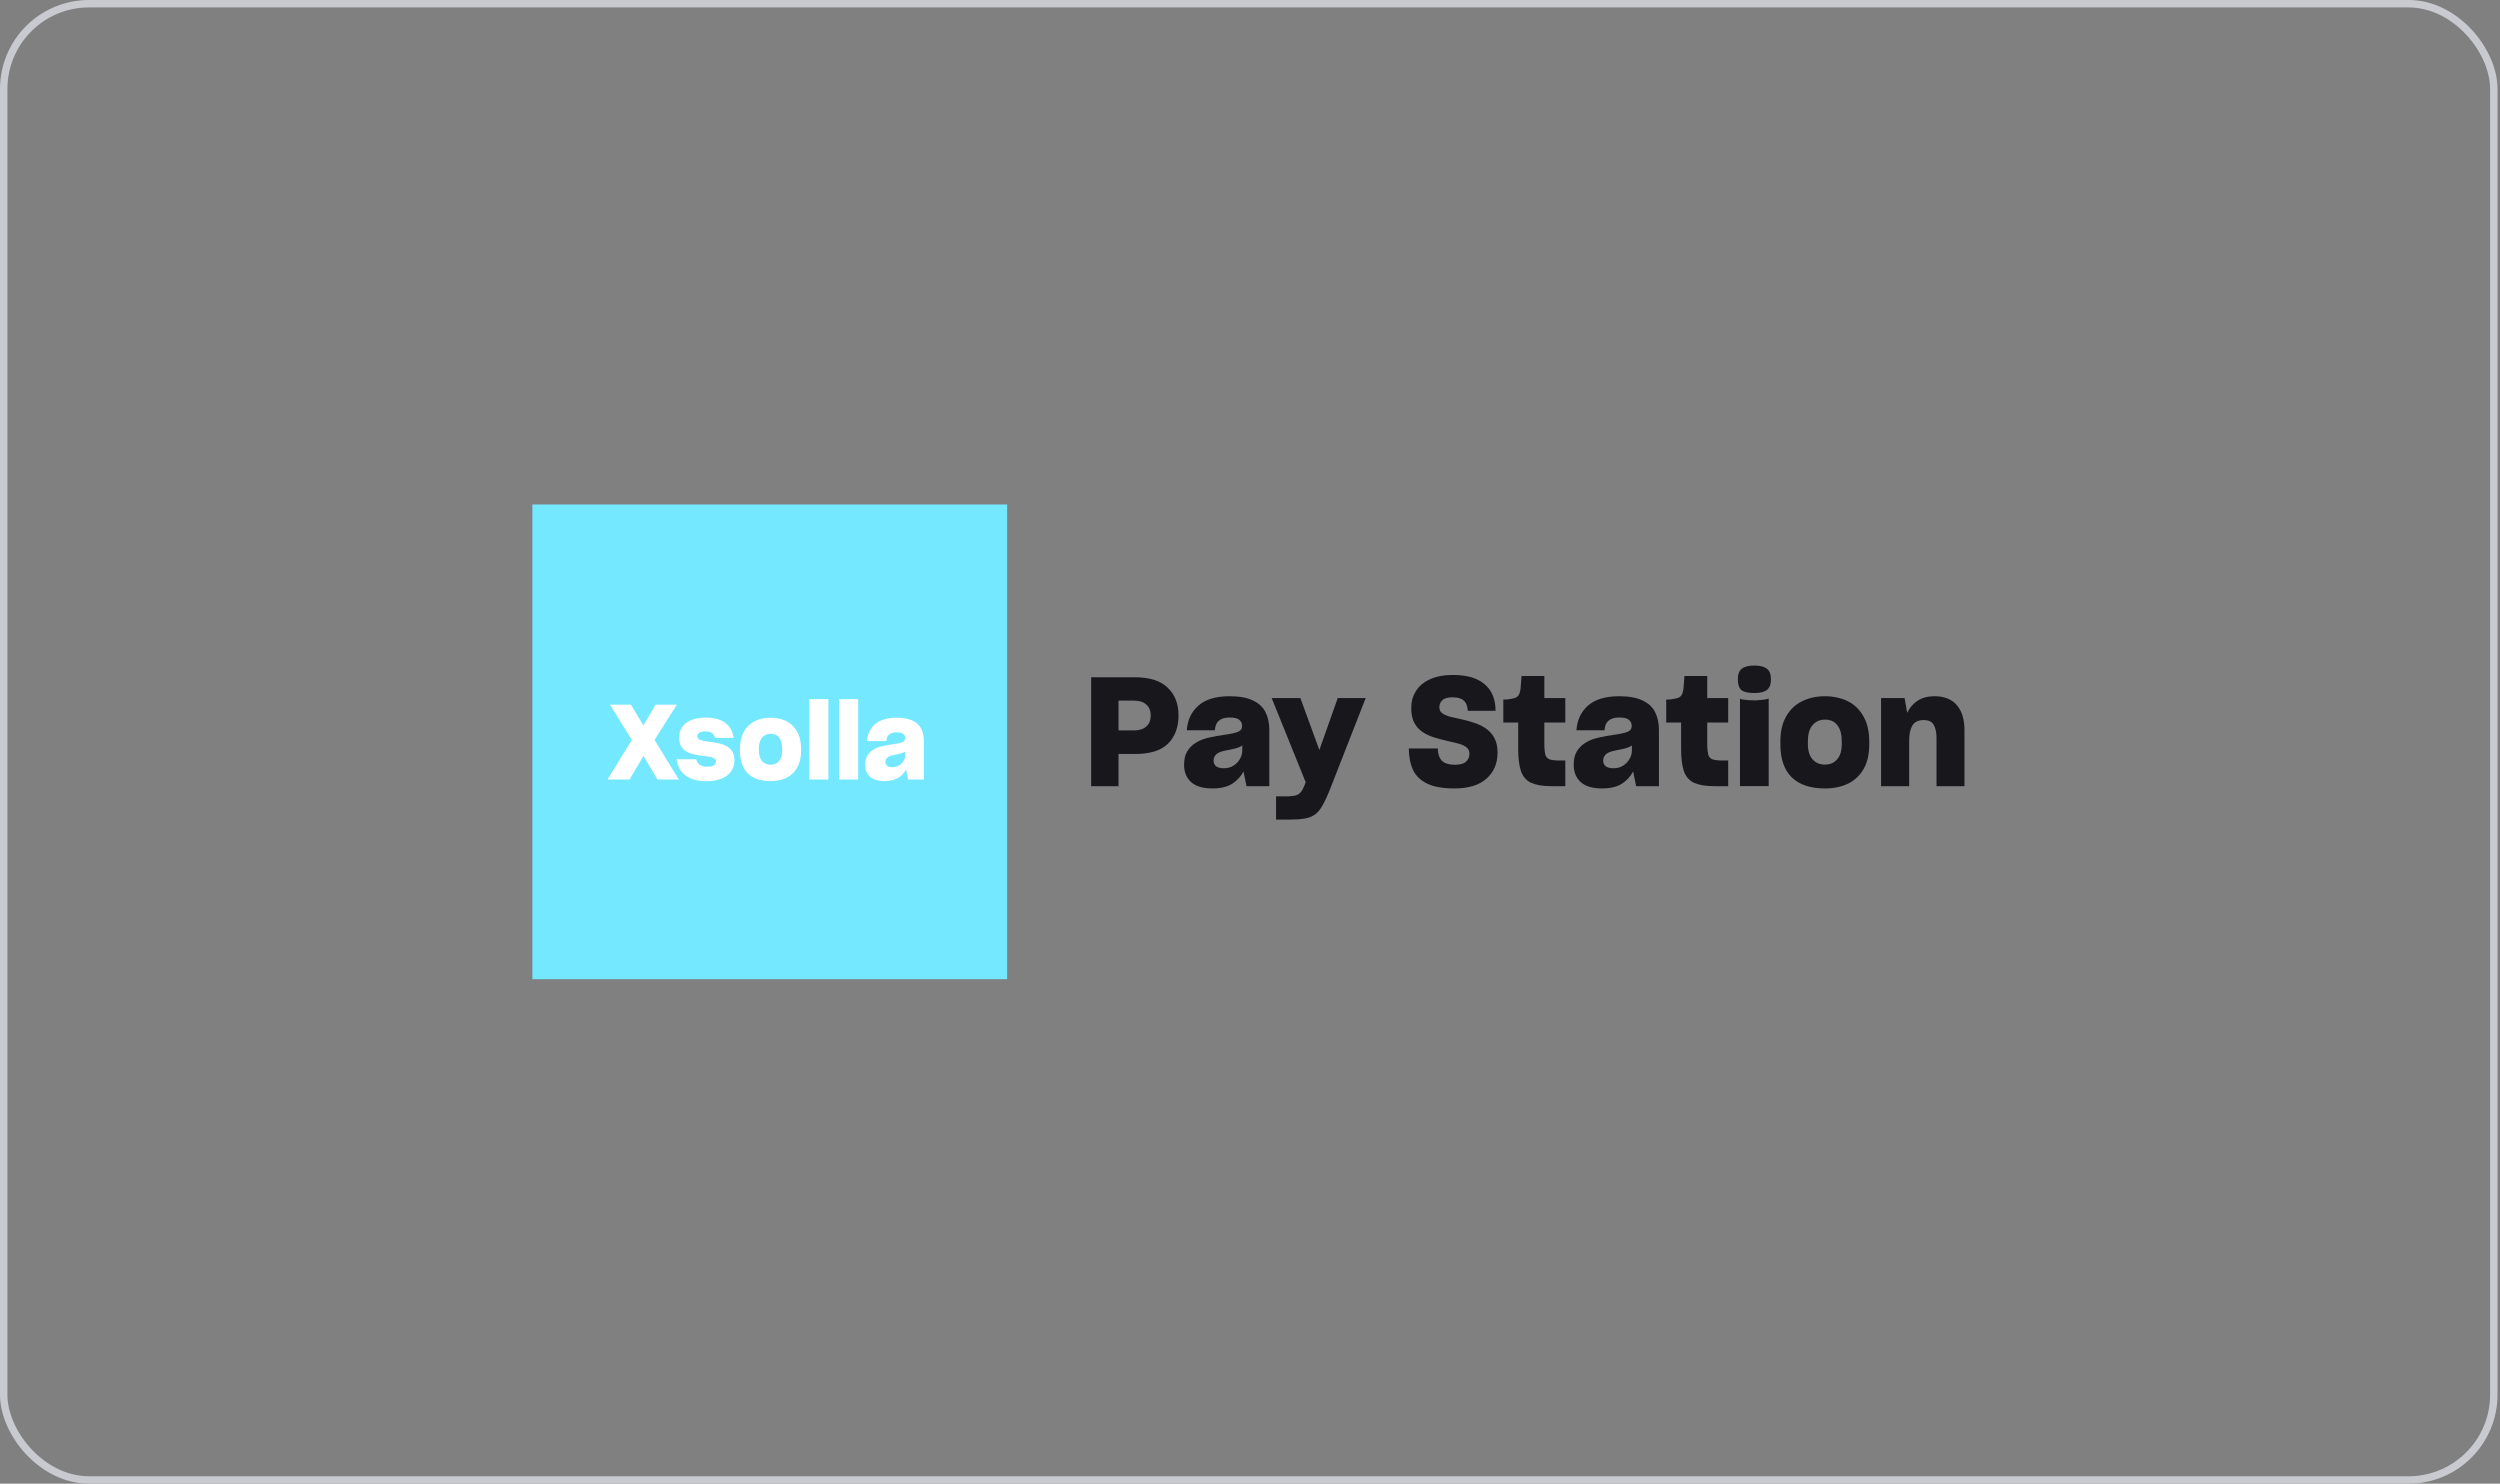 <svg width="337" height="200" viewBox="0 0 337 200" fill="none" xmlns="http://www.w3.org/2000/svg">
<rect x="0" y="0" width="337" height="200" fill="#808080" stroke="none"/>
<rect x="0.5" y="0.5" width="335.667" height="199" rx="11.5" stroke="#C8CAD0"/>
<g clip-path="url(#clip0_1394_3396)">
<rect width="64" height="64" transform="translate(71.762 68)" fill="#73E8FF"/>
<path d="M111.669 94.24V105.081H109.078V94.24H111.669Z" fill="white"/>
<path d="M91.505 105.081H88.633L86.746 101.899L84.86 105.081H81.889L85.169 99.745L82.227 94.986H85.056L86.718 97.788L88.38 94.986H91.238L88.239 99.745L91.505 105.081Z" fill="white"/>
<path d="M99.003 102.463C99.003 104.096 97.765 105.307 95.23 105.307C92.795 105.307 91.471 104.237 91.204 102.35H93.85C94.02 103.04 94.526 103.35 95.357 103.35C96.159 103.35 96.511 103.082 96.511 102.631C96.511 102.105 95.735 102.009 94.806 101.895L94.666 101.878L94.611 101.871C93.203 101.688 91.541 101.378 91.541 99.435C91.541 97.844 92.795 96.732 95.103 96.732C97.553 96.732 98.652 97.831 98.905 99.464H96.385C96.272 98.9 95.85 98.59 95.075 98.59C94.287 98.59 94.005 98.886 94.005 99.281C94.005 99.784 94.684 99.87 95.877 100.023L95.906 100.027C97.314 100.21 99.003 100.561 99.003 102.463Z" fill="white"/>
<path fill-rule="evenodd" clip-rule="evenodd" d="M103.86 105.293C106.352 105.293 107.985 103.913 107.985 101.195V100.942C107.985 98.21 106.323 96.746 103.874 96.746C101.466 96.746 99.748 98.168 99.748 100.942V101.195C99.748 103.913 101.212 105.293 103.86 105.293ZM103.874 103.082C102.931 103.082 102.297 102.42 102.297 101.167V100.942C102.297 99.576 102.931 98.914 103.888 98.914C104.873 98.914 105.436 99.604 105.436 100.942V101.167C105.436 102.448 104.817 103.082 103.874 103.082Z" fill="white"/>
<path d="M115.684 105.081V94.24H113.093V105.081H115.684Z" fill="white"/>
<path fill-rule="evenodd" clip-rule="evenodd" d="M124.53 105.081H122.418L122.137 103.715C121.672 104.631 120.785 105.293 119.265 105.293C117.49 105.293 116.632 104.448 116.632 103.096C116.632 102.11 117.04 101.477 117.702 101.069C118.349 100.66 118.94 100.548 120.264 100.336C121.503 100.168 122.01 100.027 122.01 99.506C122.01 99.041 121.729 98.718 120.856 98.718C119.955 98.718 119.518 99.14 119.49 99.9H116.885C117.012 97.999 118.307 96.746 120.856 96.746C123.559 96.746 124.53 97.985 124.53 99.872V105.081ZM119.363 102.702C119.363 103.181 119.687 103.42 120.306 103.42C121.334 103.42 122.024 102.603 122.024 101.801V101.308C121.785 101.491 121.419 101.589 120.926 101.688C120.222 101.815 119.955 101.885 119.701 102.055C119.476 102.223 119.363 102.42 119.363 102.702Z" fill="white"/>
<path d="M236.492 93.421C235.673 93.421 235.093 93.291 234.751 93.032C234.424 92.759 234.26 92.274 234.26 91.578C234.26 90.882 234.444 90.397 234.813 90.124C235.182 89.851 235.741 89.714 236.492 89.714C237.23 89.714 237.783 89.851 238.151 90.124C238.533 90.397 238.725 90.882 238.725 91.578C238.725 92.247 238.54 92.725 238.172 93.012C237.817 93.285 237.257 93.421 236.492 93.421Z" fill="#18171C"/>
<path d="M234.547 105.975V94.179C234.588 94.206 234.642 94.234 234.711 94.261C234.779 94.275 234.874 94.288 234.997 94.302C235.229 94.329 235.482 94.356 235.755 94.384C236.042 94.397 236.287 94.404 236.492 94.404H236.82C236.943 94.391 237.073 94.377 237.209 94.363C237.482 94.35 237.735 94.322 237.967 94.281C238.199 94.24 238.349 94.2 238.417 94.159V105.975H234.547Z" fill="#18171C"/>
<path fill-rule="evenodd" clip-rule="evenodd" d="M241.531 104.788C242.569 105.784 244.05 106.283 245.976 106.283C247.191 106.283 248.242 106.064 249.13 105.627C250.031 105.177 250.734 104.508 251.239 103.62C251.485 103.183 251.669 102.692 251.792 102.146C251.915 101.586 251.976 100.978 251.976 100.323V99.954C251.976 98.63 251.724 97.517 251.218 96.616C250.727 95.701 250.031 95.012 249.13 94.548C248.679 94.316 248.194 94.145 247.675 94.036C247.157 93.913 246.597 93.851 245.996 93.851C244.836 93.851 243.798 94.084 242.883 94.548C241.982 94.998 241.279 95.674 240.774 96.575C240.514 97.026 240.316 97.538 240.18 98.111C240.057 98.671 239.995 99.285 239.995 99.954V100.323C239.995 102.303 240.507 103.791 241.531 104.788ZM247.634 102.371C247.225 102.835 246.679 103.067 245.996 103.067C245.313 103.067 244.76 102.835 244.337 102.371C243.914 101.893 243.702 101.197 243.702 100.282V99.954C243.702 98.958 243.914 98.22 244.337 97.743C244.76 97.251 245.32 97.005 246.017 97.005C246.74 97.005 247.293 97.258 247.675 97.763C248.071 98.255 248.269 98.985 248.269 99.954V100.282C248.269 101.21 248.058 101.907 247.634 102.371Z" fill="#18171C"/>
<path d="M257.356 105.976V99.77C257.356 98.951 257.499 98.296 257.786 97.804C258.086 97.312 258.591 97.067 259.301 97.067C259.984 97.067 260.441 97.285 260.673 97.722C260.919 98.159 261.042 98.746 261.042 99.483V105.976H264.81V98.418C264.81 96.985 264.469 95.865 263.786 95.06C263.104 94.254 262.1 93.851 260.776 93.851C259.861 93.851 259.096 94.056 258.482 94.466C257.868 94.875 257.403 95.421 257.089 96.104L256.741 94.097H253.567V105.976H257.356Z" fill="#18171C"/>
<path d="M232.962 105.976V102.515H232.204C231.617 102.515 231.173 102.467 230.873 102.371C230.586 102.276 230.388 102.071 230.279 101.757C230.238 101.593 230.204 101.388 230.176 101.143C230.149 100.883 230.136 100.583 230.136 100.241V97.395H232.962V94.097H230.136V91.128H227.064C227.05 91.374 227.029 91.647 227.002 91.947C226.988 92.234 226.968 92.5 226.941 92.746C226.886 93.251 226.77 93.606 226.592 93.811C226.429 94.002 226.156 94.125 225.773 94.179C225.568 94.22 225.377 94.254 225.2 94.282C225.036 94.295 224.838 94.302 224.606 94.302V97.395H226.613V100.979C226.613 102.208 226.736 103.191 226.982 103.928C227.227 104.651 227.671 105.177 228.313 105.505C228.64 105.655 229.03 105.771 229.48 105.853C229.944 105.935 230.477 105.976 231.078 105.976H232.962Z" fill="#18171C"/>
<path fill-rule="evenodd" clip-rule="evenodd" d="M220.551 105.976L220.142 103.989C219.8 104.658 219.295 105.211 218.626 105.648C217.957 106.071 217.07 106.283 215.964 106.283C214.68 106.283 213.718 105.996 213.076 105.423C212.448 104.849 212.134 104.071 212.134 103.088C212.134 102.364 212.27 101.77 212.543 101.306C212.83 100.828 213.212 100.439 213.69 100.139C213.854 100.043 214.011 99.954 214.161 99.873C214.325 99.791 214.489 99.722 214.653 99.668C214.981 99.545 215.363 99.442 215.8 99.361C216.237 99.265 216.776 99.169 217.418 99.074C218.319 98.951 218.967 98.814 219.363 98.664C219.759 98.514 219.957 98.248 219.957 97.865C219.957 97.524 219.834 97.251 219.589 97.046C219.356 96.828 218.92 96.719 218.278 96.719C217.636 96.719 217.151 96.862 216.824 97.149C216.496 97.435 216.319 97.865 216.291 98.439H212.502C212.598 97.06 213.117 95.954 214.059 95.121C215.015 94.275 216.421 93.851 218.278 93.851C218.933 93.851 219.52 93.899 220.039 93.995C220.572 94.09 221.029 94.234 221.411 94.425C222.203 94.793 222.77 95.319 223.111 96.002C223.452 96.684 223.623 97.483 223.623 98.398V105.976H220.551ZM217.479 103.559C217.725 103.559 217.957 103.532 218.175 103.477C218.394 103.422 218.599 103.334 218.79 103.211C219.158 102.979 219.445 102.685 219.65 102.33C219.868 101.961 219.978 101.586 219.978 101.204V100.487C219.8 100.623 219.575 100.733 219.302 100.815C219.042 100.896 218.735 100.972 218.38 101.04C217.875 101.135 217.5 101.217 217.254 101.286C217.008 101.354 216.79 101.449 216.598 101.572C216.435 101.695 216.312 101.839 216.23 102.002C216.148 102.153 216.107 102.323 216.107 102.514C216.107 102.856 216.223 103.115 216.455 103.293C216.687 103.47 217.029 103.559 217.479 103.559Z" fill="#18171C"/>
<path d="M211.002 105.976V102.515H210.244C209.657 102.515 209.213 102.467 208.913 102.371C208.626 102.276 208.428 102.071 208.319 101.757C208.278 101.593 208.244 101.388 208.217 101.143C208.189 100.883 208.176 100.583 208.176 100.241V97.395H211.002V94.097H208.176V91.128H205.104C205.09 91.374 205.07 91.647 205.042 91.947C205.029 92.234 205.008 92.5 204.981 92.746C204.926 93.251 204.81 93.606 204.633 93.811C204.469 94.002 204.196 94.125 203.813 94.179C203.609 94.22 203.418 94.254 203.24 94.282C203.076 94.295 202.878 94.302 202.646 94.302V97.395H204.653V100.979C204.653 102.208 204.776 103.191 205.022 103.928C205.268 104.651 205.711 105.177 206.353 105.505C206.681 105.655 207.07 105.771 207.52 105.853C207.985 105.935 208.517 105.976 209.118 105.976H211.002Z" fill="#18171C"/>
<path d="M196.032 106.283C195.281 106.283 194.598 106.228 193.984 106.119C193.383 106.023 192.864 105.866 192.427 105.648C191.54 105.238 190.898 104.638 190.502 103.846C190.12 103.04 189.922 102.064 189.908 100.917V100.896H193.82V100.958C193.834 101.654 194.018 102.187 194.373 102.555C194.742 102.91 195.329 103.088 196.134 103.088C196.817 103.088 197.308 102.951 197.609 102.678C197.923 102.392 198.08 102.037 198.08 101.613C198.08 101.422 198.046 101.251 197.978 101.101C197.909 100.951 197.8 100.821 197.65 100.712C197.349 100.494 196.954 100.323 196.462 100.2C195.984 100.077 195.465 99.954 194.906 99.832C194.359 99.709 193.806 99.558 193.247 99.381C192.7 99.204 192.202 98.965 191.752 98.664C191.287 98.35 190.919 97.941 190.646 97.435C190.373 96.916 190.236 96.261 190.236 95.469C190.236 95.032 190.284 94.623 190.379 94.24C190.489 93.858 190.652 93.496 190.871 93.155C191.281 92.486 191.902 91.96 192.735 91.578C193.581 91.182 194.626 90.984 195.868 90.984C197.739 90.984 199.159 91.401 200.128 92.233C201.097 93.053 201.589 94.24 201.602 95.797V95.817H197.855V95.797C197.827 95.183 197.65 94.732 197.322 94.445C197.008 94.145 196.496 93.995 195.786 93.995C195.144 93.995 194.687 94.131 194.414 94.404C194.155 94.664 194.025 94.971 194.025 95.326C194.025 95.503 194.059 95.667 194.127 95.817C194.196 95.954 194.305 96.07 194.455 96.166C194.728 96.357 195.097 96.514 195.561 96.637C196.039 96.746 196.551 96.862 197.097 96.985C197.657 97.108 198.216 97.265 198.776 97.456C199.336 97.633 199.848 97.886 200.312 98.214C200.776 98.528 201.152 98.951 201.439 99.483C201.725 100.002 201.869 100.664 201.869 101.47C201.869 102.904 201.377 104.064 200.394 104.952C199.411 105.839 197.957 106.283 196.032 106.283Z" fill="#18171C"/>
<path d="M172.013 110.481H173.856C174.675 110.481 175.351 110.434 175.884 110.338C176.43 110.243 176.894 110.058 177.276 109.785C177.645 109.512 177.973 109.116 178.259 108.597C178.56 108.092 178.874 107.43 179.201 106.611L184.096 94.097H180.328L177.85 101.102L175.29 94.097H171.419L176.007 105.443L175.843 105.873C175.692 106.269 175.529 106.57 175.351 106.775C175.174 106.993 174.942 107.143 174.655 107.225C174.505 107.266 174.334 107.293 174.143 107.307C173.965 107.334 173.754 107.348 173.508 107.348H172.013V110.481Z" fill="#18171C"/>
<path fill-rule="evenodd" clip-rule="evenodd" d="M168.031 105.976L167.621 103.989C167.28 104.658 166.775 105.211 166.106 105.648C165.437 106.071 164.549 106.283 163.444 106.283C162.16 106.283 161.198 105.996 160.556 105.423C159.928 104.849 159.614 104.071 159.614 103.088C159.614 102.364 159.75 101.77 160.023 101.306C160.31 100.828 160.692 100.439 161.17 100.139C161.334 100.043 161.491 99.954 161.641 99.873C161.805 99.791 161.969 99.722 162.133 99.668C162.46 99.545 162.843 99.442 163.28 99.361C163.717 99.265 164.256 99.169 164.898 99.074C165.799 98.951 166.447 98.814 166.843 98.664C167.239 98.514 167.437 98.248 167.437 97.865C167.437 97.524 167.314 97.251 167.068 97.046C166.836 96.828 166.399 96.719 165.758 96.719C165.116 96.719 164.631 96.862 164.304 97.149C163.976 97.435 163.798 97.865 163.771 98.439H159.982C160.078 97.06 160.597 95.954 161.539 95.121C162.495 94.275 163.901 93.851 165.758 93.851C166.413 93.851 167 93.899 167.519 93.995C168.052 94.09 168.509 94.234 168.891 94.425C169.683 94.793 170.25 95.319 170.591 96.002C170.932 96.684 171.103 97.483 171.103 98.398V105.976H168.031ZM164.959 103.559C165.205 103.559 165.437 103.532 165.655 103.477C165.874 103.422 166.079 103.334 166.27 103.211C166.638 102.979 166.925 102.685 167.13 102.33C167.348 101.961 167.458 101.586 167.458 101.204V100.487C167.28 100.623 167.055 100.733 166.782 100.815C166.522 100.896 166.215 100.972 165.86 101.04C165.355 101.135 164.98 101.217 164.734 101.286C164.488 101.354 164.27 101.449 164.078 101.572C163.915 101.695 163.792 101.839 163.71 102.002C163.628 102.153 163.587 102.323 163.587 102.514C163.587 102.856 163.703 103.115 163.935 103.293C164.167 103.47 164.508 103.559 164.959 103.559Z" fill="#18171C"/>
<path fill-rule="evenodd" clip-rule="evenodd" d="M150.774 101.634H152.966C154.987 101.647 156.475 101.19 157.43 100.262C158.386 99.32 158.864 98.043 158.864 96.432C158.864 94.875 158.379 93.633 157.41 92.704C156.441 91.762 154.939 91.291 152.904 91.291H147.088V105.976H150.774V101.634ZM150.774 94.445H152.843C153.58 94.445 154.14 94.623 154.522 94.978C154.918 95.319 155.116 95.804 155.116 96.432C155.116 97.101 154.911 97.606 154.502 97.947C154.106 98.289 153.56 98.459 152.863 98.459H150.774V94.445Z" fill="#18171C"/>
</g>
<defs>
<clipPath id="clip0_1394_3396">
<rect width="193.143" height="64" fill="white" transform="translate(71.762 68)"/>
</clipPath>
</defs>
</svg>
